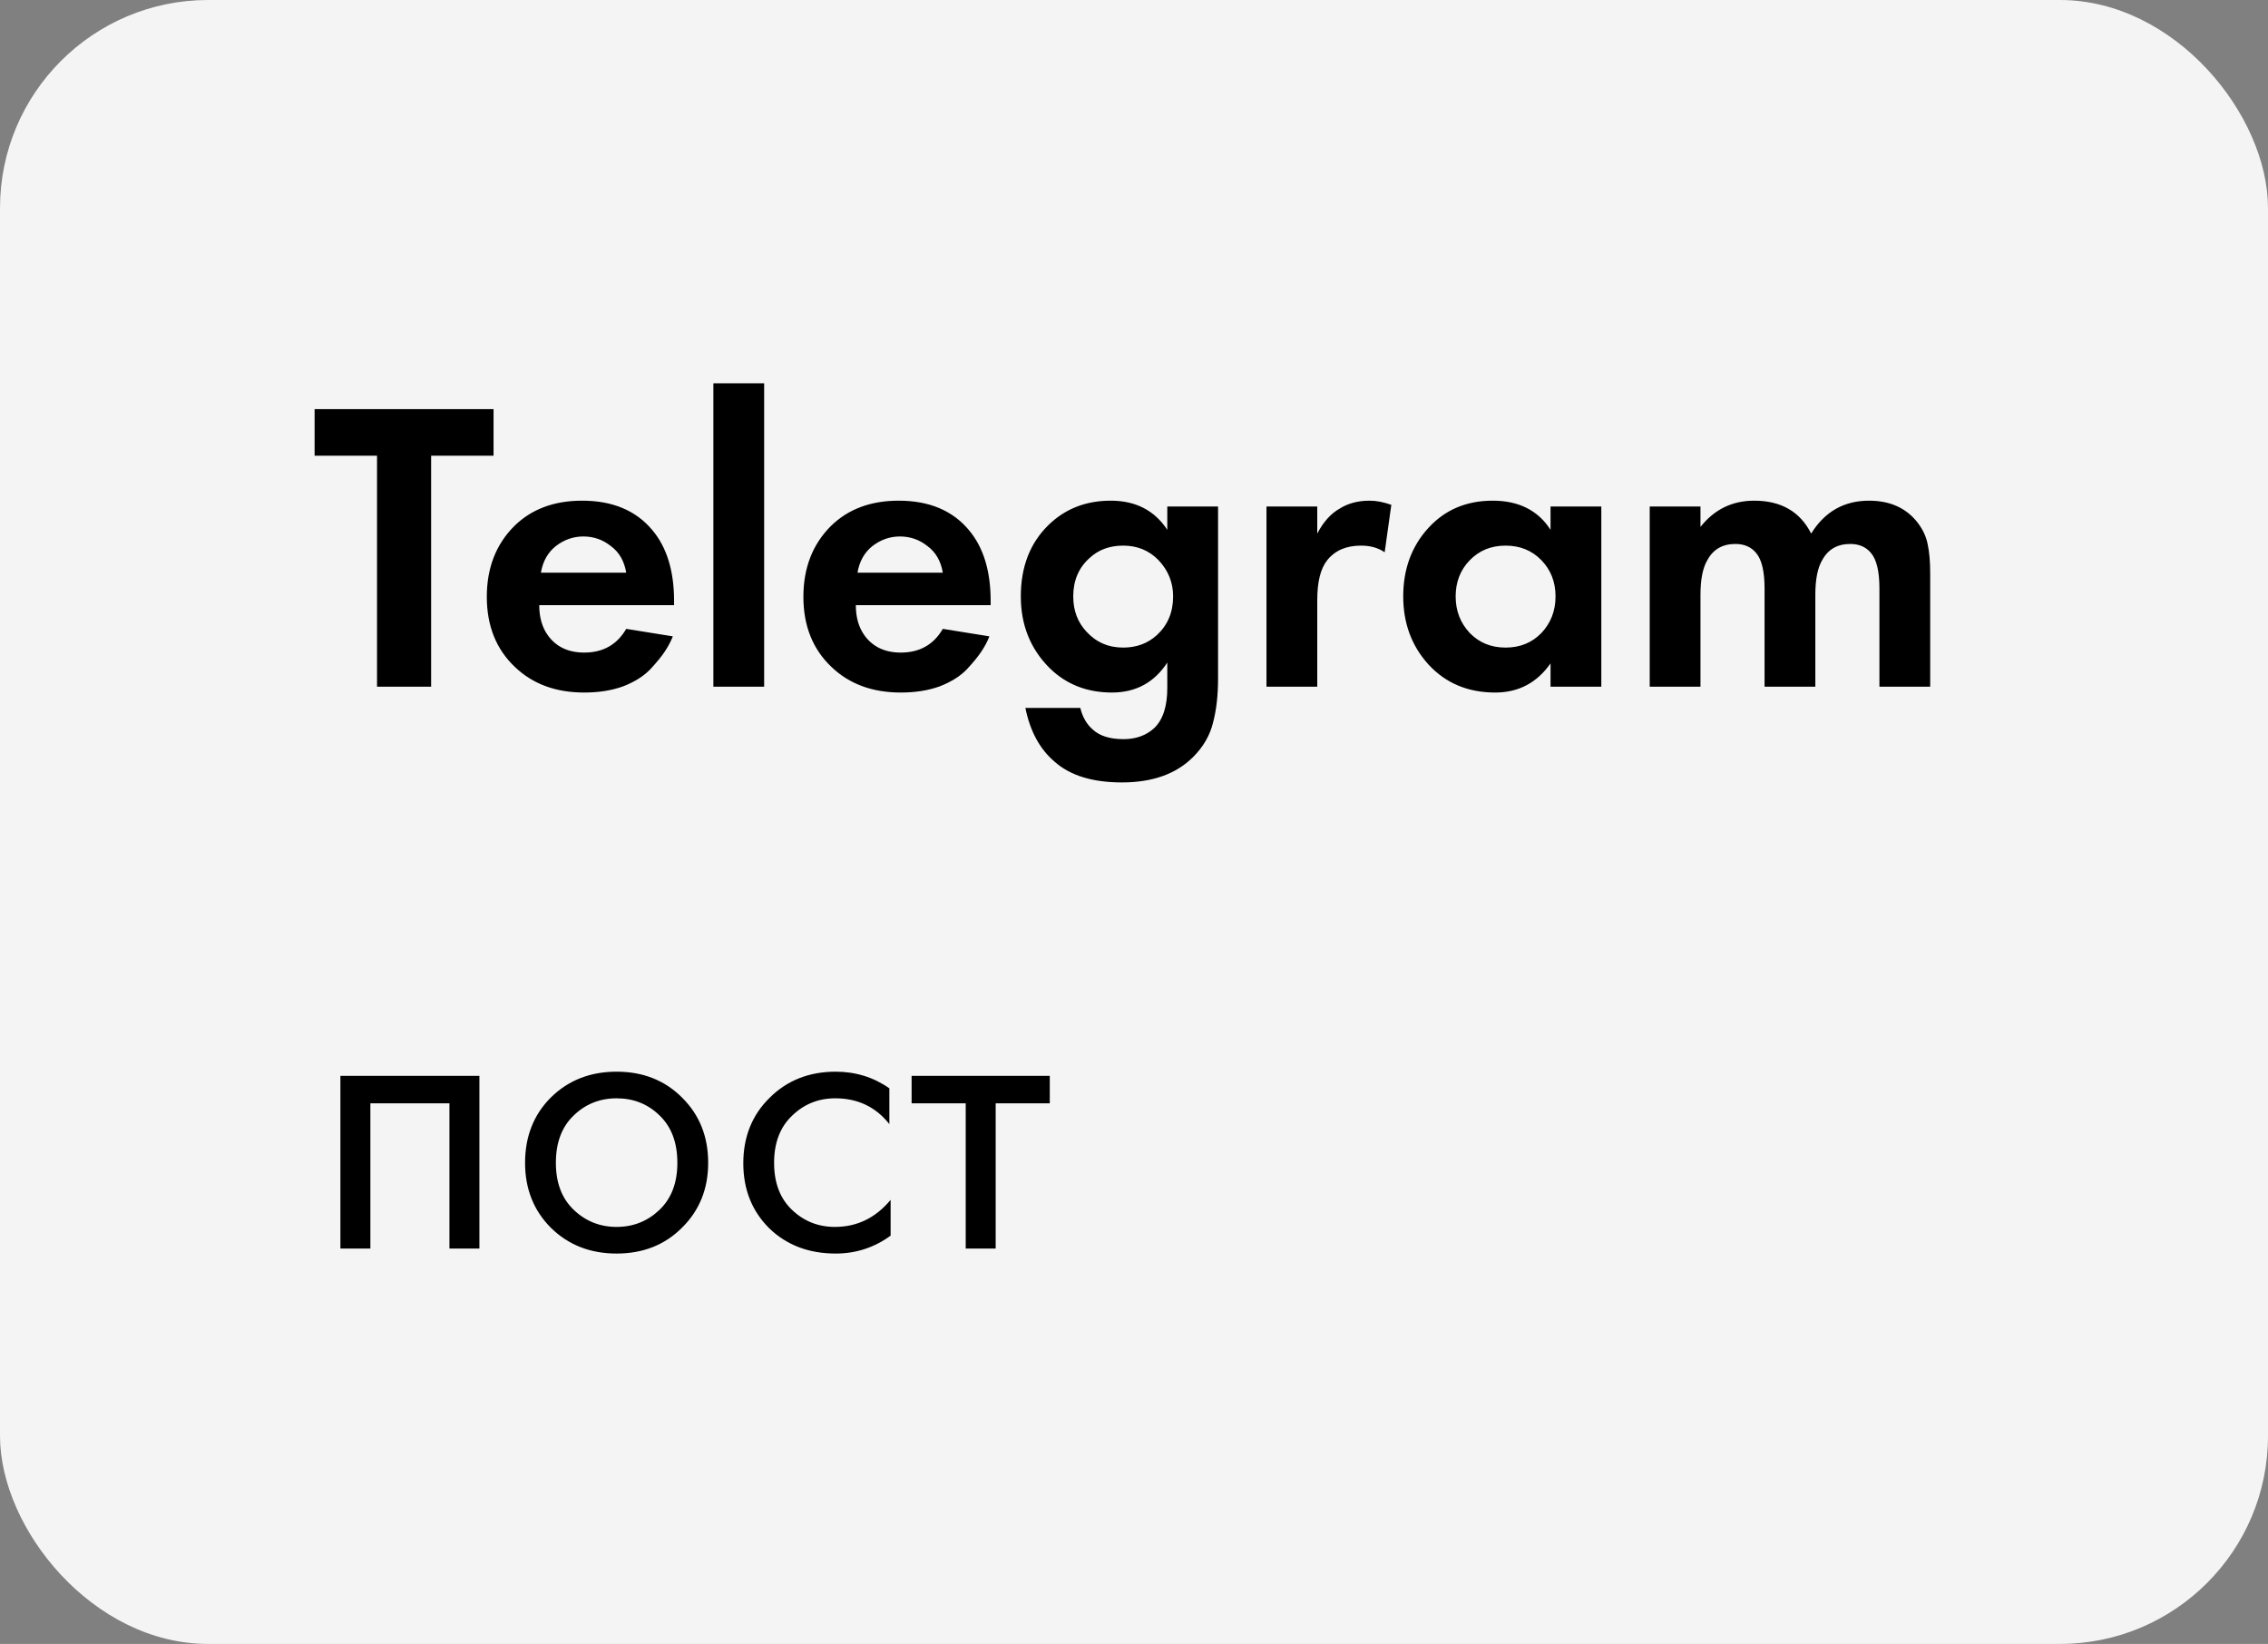 <?xml version="1.0" encoding="UTF-8"?> <svg xmlns="http://www.w3.org/2000/svg" width="109" height="79" viewBox="0 0 109 79" fill="none"><rect x="0" y="0" width="109" height="79" fill="#808080" stroke="none"/> <rect width="109" height="79" rx="10" fill="#F4F4F4"></rect> <path d="M23.72 21.9H20.72V33H18.12V21.9H15.12V19.66H23.72V21.9ZM30.096 30.22L32.336 30.58C32.242 30.82 32.116 31.06 31.956 31.3C31.809 31.527 31.576 31.813 31.256 32.16C30.936 32.493 30.502 32.767 29.956 32.98C29.409 33.18 28.782 33.28 28.076 33.28C26.716 33.28 25.609 32.873 24.756 32.06C23.849 31.207 23.396 30.08 23.396 28.68C23.396 27.293 23.836 26.16 24.716 25.28C25.542 24.467 26.629 24.06 27.976 24.06C29.442 24.06 30.569 24.533 31.356 25.48C32.049 26.307 32.396 27.44 32.396 28.88V29.08H25.916C25.916 29.667 26.056 30.153 26.336 30.54C26.736 31.087 27.316 31.36 28.076 31.36C28.982 31.36 29.656 30.98 30.096 30.22ZM25.996 27.52H30.096C30.002 26.96 29.756 26.533 29.356 26.24C28.969 25.933 28.529 25.78 28.036 25.78C27.556 25.78 27.116 25.933 26.716 26.24C26.329 26.547 26.089 26.973 25.996 27.52ZM34.285 18.42H36.725V33H34.285V18.42ZM45.311 30.22L47.551 30.58C47.457 30.82 47.331 31.06 47.171 31.3C47.024 31.527 46.791 31.813 46.471 32.16C46.151 32.493 45.717 32.767 45.171 32.98C44.624 33.18 43.997 33.28 43.291 33.28C41.931 33.28 40.824 32.873 39.971 32.06C39.064 31.207 38.611 30.08 38.611 28.68C38.611 27.293 39.051 26.16 39.931 25.28C40.757 24.467 41.844 24.06 43.191 24.06C44.657 24.06 45.784 24.533 46.571 25.48C47.264 26.307 47.611 27.44 47.611 28.88V29.08H41.131C41.131 29.667 41.271 30.153 41.551 30.54C41.951 31.087 42.531 31.36 43.291 31.36C44.197 31.36 44.871 30.98 45.311 30.22ZM41.211 27.52H45.311C45.217 26.96 44.971 26.533 44.571 26.24C44.184 25.933 43.744 25.78 43.251 25.78C42.771 25.78 42.331 25.933 41.931 26.24C41.544 26.547 41.304 26.973 41.211 27.52ZM56.1 25.46V24.34H58.54V32.6C58.54 33.413 58.46 34.12 58.3 34.72C58.153 35.333 57.833 35.887 57.34 36.38C56.526 37.193 55.386 37.6 53.92 37.6C52.507 37.6 51.426 37.267 50.68 36.6C49.973 36 49.507 35.14 49.28 34.02H51.92C52.026 34.46 52.227 34.807 52.52 35.06C52.853 35.367 53.346 35.52 54 35.52C54.6 35.52 55.093 35.34 55.48 34.98C55.893 34.58 56.1 33.94 56.1 33.06V31.84C55.473 32.8 54.587 33.28 53.44 33.28C52.24 33.28 51.24 32.887 50.44 32.1C49.52 31.18 49.06 30.033 49.06 28.66C49.06 27.233 49.507 26.087 50.4 25.22C51.2 24.447 52.193 24.06 53.38 24.06C54.58 24.06 55.486 24.527 56.1 25.46ZM53.98 26.22C53.327 26.22 52.786 26.42 52.36 26.82C51.84 27.287 51.58 27.9 51.58 28.66C51.58 29.34 51.793 29.907 52.22 30.36C52.687 30.867 53.273 31.12 53.98 31.12C54.62 31.12 55.16 30.92 55.6 30.52C56.12 30.04 56.38 29.42 56.38 28.66C56.38 27.993 56.147 27.413 55.68 26.92C55.227 26.453 54.66 26.22 53.98 26.22ZM60.867 33V24.34H63.307V25.64C63.6 25.08 63.96 24.68 64.387 24.44C64.787 24.187 65.267 24.06 65.827 24.06C66.147 24.06 66.494 24.127 66.867 24.26L66.547 26.54C66.24 26.327 65.86 26.22 65.407 26.22C64.7 26.22 64.16 26.453 63.787 26.92C63.467 27.32 63.307 27.96 63.307 28.84V33H60.867ZM74.519 25.46V24.34H76.959V33H74.519V31.88C73.865 32.813 72.979 33.28 71.859 33.28C70.552 33.28 69.485 32.833 68.659 31.94C67.845 31.047 67.439 29.953 67.439 28.66C67.439 27.353 67.839 26.26 68.639 25.38C69.439 24.5 70.472 24.06 71.739 24.06C72.992 24.06 73.919 24.527 74.519 25.46ZM74.079 26.92C73.625 26.453 73.052 26.22 72.359 26.22C71.665 26.22 71.092 26.453 70.639 26.92C70.185 27.387 69.959 27.967 69.959 28.66C69.959 29.353 70.185 29.94 70.639 30.42C71.092 30.887 71.665 31.12 72.359 31.12C73.052 31.12 73.625 30.887 74.079 30.42C74.532 29.94 74.759 29.353 74.759 28.66C74.759 27.967 74.532 27.387 74.079 26.92ZM79.285 33V24.34H81.725V25.32C82.392 24.48 83.252 24.06 84.305 24.06C85.598 24.06 86.512 24.587 87.045 25.64C87.698 24.587 88.625 24.06 89.825 24.06C90.838 24.06 91.618 24.413 92.165 25.12C92.418 25.453 92.578 25.8 92.645 26.16C92.725 26.52 92.765 26.987 92.765 27.56V33H90.325V28.28C90.325 27.467 90.192 26.9 89.925 26.58C89.685 26.287 89.352 26.14 88.925 26.14C88.312 26.14 87.865 26.393 87.585 26.9C87.358 27.273 87.245 27.833 87.245 28.58V33H84.805V28.28C84.805 27.467 84.672 26.9 84.405 26.58C84.165 26.287 83.832 26.14 83.405 26.14C82.792 26.14 82.345 26.393 82.065 26.9C81.838 27.273 81.725 27.833 81.725 28.58V33H79.285Z" fill="black"></path> <path d="M16.36 51.7H23.04V60H21.6V53.02H17.8V60H16.36V51.7ZM32.775 59C31.948 59.827 30.901 60.24 29.634 60.24C28.368 60.24 27.314 59.827 26.474 59C25.648 58.173 25.235 57.133 25.235 55.88C25.235 54.613 25.648 53.567 26.474 52.74C27.314 51.913 28.368 51.5 29.634 51.5C30.901 51.5 31.948 51.913 32.775 52.74C33.614 53.567 34.035 54.613 34.035 55.88C34.035 57.133 33.614 58.173 32.775 59ZM31.695 53.6C31.134 53.053 30.448 52.78 29.634 52.78C28.821 52.78 28.128 53.06 27.555 53.62C26.994 54.167 26.715 54.92 26.715 55.88C26.715 56.84 27.001 57.593 27.575 58.14C28.148 58.687 28.834 58.96 29.634 58.96C30.434 58.96 31.121 58.687 31.695 58.14C32.268 57.593 32.554 56.84 32.554 55.88C32.554 54.907 32.268 54.147 31.695 53.6ZM42.743 52.3V54.02C42.09 53.193 41.223 52.78 40.143 52.78C39.33 52.78 38.636 53.06 38.063 53.62C37.489 54.167 37.203 54.92 37.203 55.88C37.203 56.84 37.489 57.593 38.063 58.14C38.636 58.687 39.323 58.96 40.123 58.96C41.19 58.96 42.083 58.527 42.803 57.66V59.38C42.016 59.953 41.136 60.24 40.163 60.24C38.87 60.24 37.803 59.833 36.963 59.02C36.136 58.193 35.723 57.153 35.723 55.9C35.723 54.633 36.143 53.587 36.983 52.76C37.823 51.92 38.883 51.5 40.163 51.5C41.123 51.5 41.983 51.767 42.743 52.3ZM50.452 53.02H47.852V60H46.412V53.02H43.812V51.7H50.452V53.02Z" fill="black"></path> </svg> 